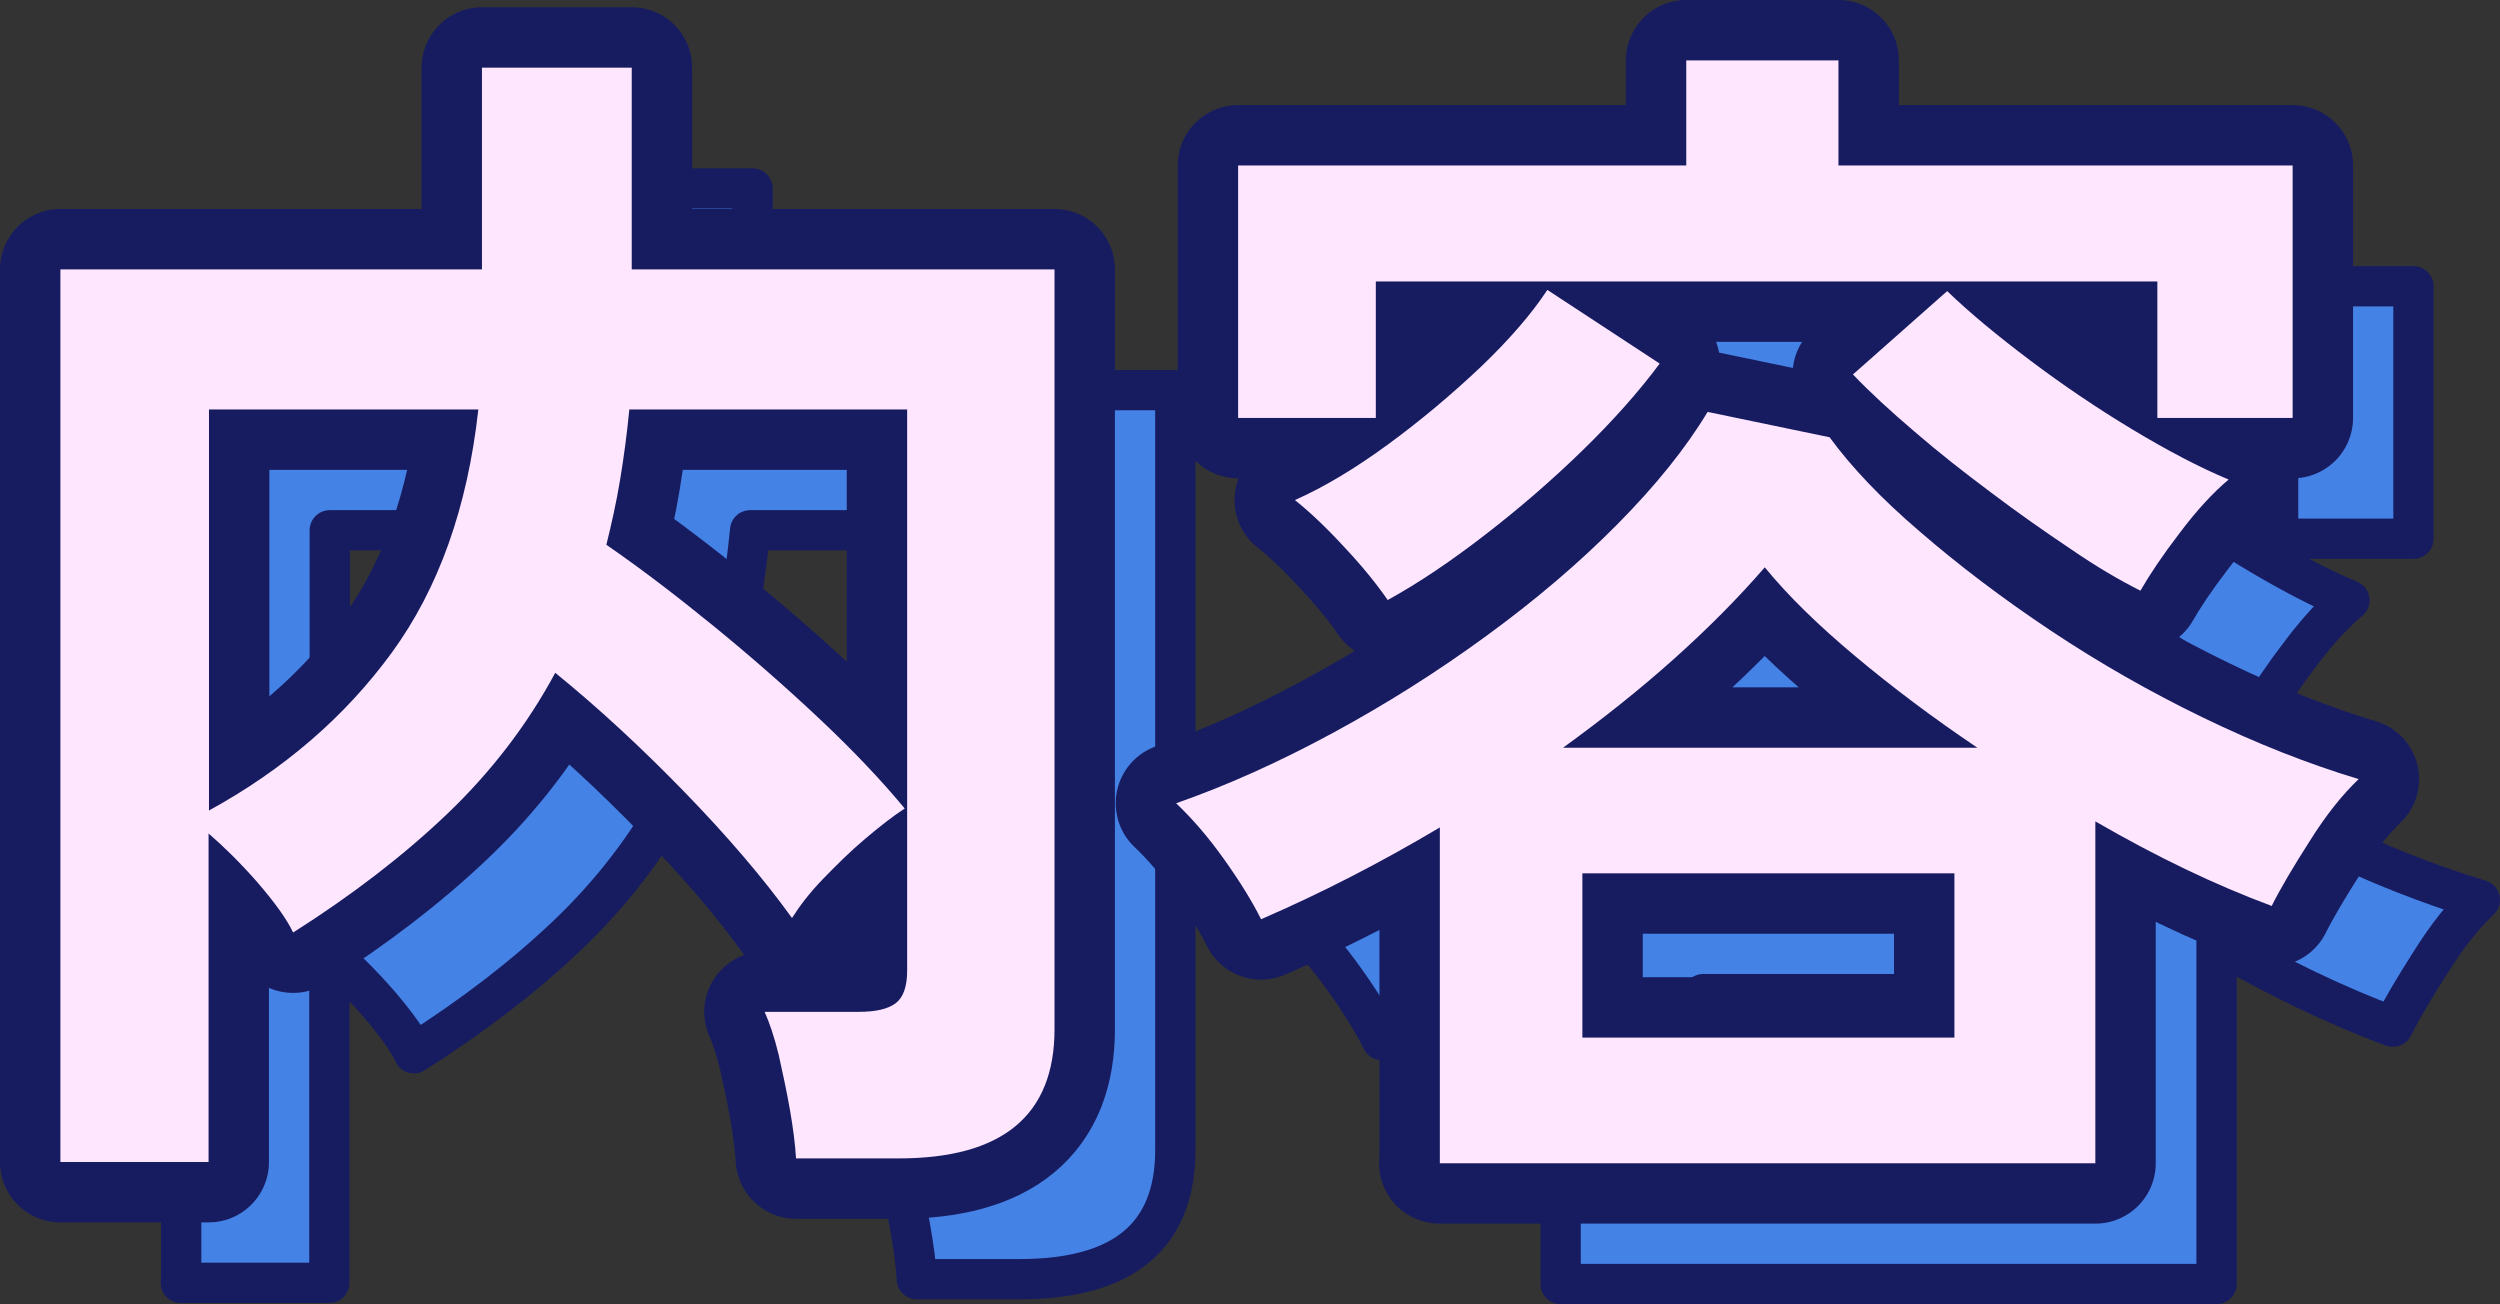 <?xml version="1.0" encoding="UTF-8"?><svg id="_容.svg" xmlns="http://www.w3.org/2000/svg" viewBox="0 0 62.09 32.39"><rect x="0" y="0" width="62.09" height="32.39" fill="#333333" stroke="none"/><defs><style>.cls-1{fill:#4582e6;}.cls-2{fill:#fff;}.cls-3{isolation:isolate;}.cls-4{fill:#fee6ff;}.cls-5{stroke-width:3px;}.cls-5,.cls-6{fill:none;stroke:#171c61;stroke-linejoin:round;}</style></defs><g class="cls-3"><path class="cls-1" d="M4.5,31.86V9.69H14.97V4.68h3.72v5.01h10.5V28.56c0,2.14-1.29,3.21-3.87,3.21h-2.55c-.02-.34-.07-.74-.15-1.2-.08-.46-.18-.92-.28-1.37-.11-.45-.23-.8-.35-1.07h2.34c.42,0,.72-.07,.91-.21,.19-.14,.29-.41,.29-.81V13.17h-6.9c-.06,.62-.14,1.21-.23,1.75-.09,.55-.21,1.08-.34,1.61,.84,.58,1.72,1.25,2.64,2s1.8,1.52,2.64,2.31,1.55,1.54,2.13,2.24c-.28,.18-.6,.43-.98,.75s-.72,.66-1.05,1-.58,.67-.77,.97c-.72-1-1.62-2.05-2.69-3.15s-2.13-2.08-3.19-2.94c-.7,1.3-1.6,2.47-2.69,3.51-1.09,1.04-2.37,2.02-3.82,2.94-.16-.34-.46-.75-.89-1.25-.43-.49-.84-.89-1.21-1.21v8.16h-3.69Zm3.69-8.73c1.86-1.02,3.38-2.33,4.54-3.92s1.88-3.6,2.15-6.04h-6.69v9.96Z"/><path class="cls-1" d="M38.76,31.89v-8.34c-.74,.44-1.48,.85-2.22,1.23-.74,.38-1.48,.73-2.22,1.05-.22-.44-.52-.93-.92-1.49-.39-.55-.79-1.01-1.18-1.39,1.26-.44,2.55-1.02,3.88-1.74s2.6-1.52,3.83-2.42c1.22-.89,2.3-1.81,3.25-2.77,.95-.96,1.7-1.89,2.24-2.79l3.03,.63c.54,.74,1.29,1.53,2.25,2.35,.96,.83,2.04,1.65,3.24,2.45s2.46,1.52,3.78,2.16,2.61,1.15,3.87,1.53c-.4,.38-.81,.89-1.21,1.53-.41,.64-.73,1.18-.95,1.62-1.4-.52-2.86-1.22-4.38-2.1v8.49h-16.29Zm-5.01-18.51V7.11h11.13v-2.61h3.78v2.61h11.28v6.27h-3.36v-3.39h-19.41v3.39h-3.42Zm3.72,4.53c-.26-.38-.62-.83-1.09-1.33-.47-.51-.88-.89-1.22-1.16,.72-.32,1.49-.78,2.31-1.38,.82-.6,1.59-1.25,2.31-1.93,.72-.69,1.27-1.33,1.65-1.91l2.79,1.83c-.52,.7-1.16,1.42-1.92,2.16-.76,.74-1.56,1.43-2.4,2.08-.84,.65-1.65,1.2-2.43,1.63Zm4.35,3.66h10.29c-1.1-.74-2.11-1.5-3.03-2.27-.92-.77-1.67-1.5-2.25-2.21-.64,.74-1.39,1.5-2.25,2.27-.86,.77-1.78,1.5-2.76,2.21Zm.48,7.2h9.24v-4.08h-9.24v4.08Zm13.86-11.1c-.52-.26-1.1-.6-1.74-1.04-.64-.43-1.3-.89-1.96-1.39-.67-.5-1.31-1-1.91-1.52-.6-.51-1.11-.98-1.53-1.42l2.34-2.07c.56,.54,1.25,1.11,2.06,1.72,.81,.61,1.65,1.18,2.53,1.71,.88,.53,1.68,.95,2.4,1.25-.38,.32-.79,.76-1.21,1.32-.43,.56-.75,1.04-.98,1.44Z"/></g><g class="cls-3"><path class="cls-6" d="M4.5,31.86V9.69H14.97V4.68h3.72v5.01h10.5V28.56c0,2.14-1.29,3.21-3.87,3.21h-2.55c-.02-.34-.07-.74-.15-1.2-.08-.46-.18-.92-.28-1.37-.11-.45-.23-.8-.35-1.07h2.34c.42,0,.72-.07,.91-.21,.19-.14,.29-.41,.29-.81V13.17h-6.9c-.06,.62-.14,1.21-.23,1.75-.09,.55-.21,1.08-.34,1.61,.84,.58,1.72,1.25,2.64,2s1.8,1.52,2.64,2.31,1.55,1.54,2.13,2.24c-.28,.18-.6,.43-.98,.75s-.72,.66-1.05,1-.58,.67-.77,.97c-.72-1-1.62-2.05-2.69-3.15s-2.13-2.08-3.19-2.94c-.7,1.3-1.6,2.47-2.69,3.51-1.09,1.04-2.37,2.02-3.82,2.94-.16-.34-.46-.75-.89-1.25-.43-.49-.84-.89-1.21-1.21v8.16h-3.69Zm3.69-8.73c1.86-1.02,3.38-2.33,4.54-3.92s1.88-3.6,2.15-6.04h-6.69v9.96Z"/><path class="cls-6" d="M38.76,31.89v-8.34c-.74,.44-1.48,.85-2.22,1.23-.74,.38-1.48,.73-2.22,1.05-.22-.44-.52-.93-.92-1.49-.39-.55-.79-1.01-1.18-1.39,1.26-.44,2.55-1.02,3.88-1.74s2.6-1.52,3.83-2.42c1.22-.89,2.3-1.81,3.25-2.77,.95-.96,1.7-1.89,2.24-2.79l3.03,.63c.54,.74,1.29,1.53,2.25,2.35,.96,.83,2.04,1.65,3.24,2.45s2.46,1.52,3.78,2.16,2.61,1.15,3.87,1.53c-.4,.38-.81,.89-1.21,1.53-.41,.64-.73,1.18-.95,1.62-1.4-.52-2.86-1.22-4.38-2.1v8.49h-16.29Zm-5.01-18.51V7.11h11.13v-2.61h3.78v2.61h11.28v6.27h-3.36v-3.39h-19.41v3.39h-3.42Zm3.72,4.53c-.26-.38-.62-.83-1.09-1.33-.47-.51-.88-.89-1.22-1.16,.72-.32,1.49-.78,2.31-1.38,.82-.6,1.59-1.25,2.31-1.93,.72-.69,1.27-1.33,1.65-1.91l2.79,1.83c-.52,.7-1.16,1.42-1.92,2.16-.76,.74-1.56,1.43-2.4,2.08-.84,.65-1.65,1.2-2.43,1.63Zm4.35,3.66h10.29c-1.1-.74-2.11-1.5-3.03-2.27-.92-.77-1.67-1.5-2.25-2.21-.64,.74-1.39,1.5-2.25,2.27-.86,.77-1.78,1.5-2.76,2.21Zm.48,7.2h9.24v-4.08h-9.24v4.08Zm13.86-11.1c-.52-.26-1.1-.6-1.74-1.04-.64-.43-1.3-.89-1.96-1.39-.67-.5-1.31-1-1.91-1.52-.6-.51-1.11-.98-1.53-1.42l2.34-2.07c.56,.54,1.25,1.11,2.06,1.72,.81,.61,1.65,1.18,2.53,1.71,.88,.53,1.68,.95,2.4,1.25-.38,.32-.79,.76-1.21,1.32-.43,.56-.75,1.04-.98,1.44Z"/></g><g class="cls-3"><path class="cls-2" d="M1.5,28.86V6.69H11.97V1.68h3.72V6.69h10.5V25.56c0,2.14-1.29,3.21-3.87,3.21h-2.55c-.02-.34-.07-.74-.15-1.2-.08-.46-.18-.92-.28-1.37-.11-.45-.23-.8-.35-1.07h2.34c.42,0,.72-.07,.91-.21,.19-.14,.29-.41,.29-.81V10.17h-6.9c-.06,.62-.14,1.21-.23,1.75-.09,.55-.21,1.08-.34,1.61,.84,.58,1.72,1.25,2.64,2s1.8,1.52,2.64,2.31,1.55,1.54,2.13,2.24c-.28,.18-.6,.43-.98,.75s-.72,.66-1.05,1-.58,.67-.77,.97c-.72-1-1.62-2.05-2.69-3.15s-2.13-2.08-3.19-2.94c-.7,1.3-1.6,2.47-2.69,3.51-1.09,1.04-2.37,2.02-3.82,2.94-.16-.34-.46-.75-.89-1.25-.43-.49-.84-.89-1.21-1.21v8.16H1.5Zm3.69-8.73c1.86-1.02,3.38-2.33,4.54-3.92s1.88-3.6,2.15-6.04H5.19v9.96Z"/><path class="cls-2" d="M35.76,28.89v-8.34c-.74,.44-1.48,.85-2.22,1.23-.74,.38-1.48,.73-2.22,1.05-.22-.44-.52-.93-.92-1.49-.39-.55-.79-1.01-1.19-1.39,1.26-.44,2.55-1.02,3.88-1.74s2.6-1.52,3.83-2.42c1.22-.89,2.3-1.81,3.25-2.77,.95-.96,1.7-1.89,2.24-2.79l3.03,.63c.54,.74,1.29,1.53,2.25,2.35,.96,.83,2.04,1.65,3.24,2.45s2.46,1.52,3.78,2.16,2.61,1.15,3.87,1.53c-.4,.38-.81,.89-1.21,1.53-.41,.64-.73,1.18-.95,1.62-1.4-.52-2.86-1.22-4.38-2.1v8.49h-16.29Zm-5.01-18.51V4.11h11.13V1.5h3.78v2.61h11.28v6.27h-3.36v-3.39h-19.41v3.39h-3.42Zm3.72,4.53c-.26-.38-.62-.83-1.09-1.33-.47-.51-.88-.89-1.22-1.16,.72-.32,1.49-.78,2.31-1.38,.82-.6,1.59-1.25,2.31-1.93,.72-.69,1.27-1.33,1.65-1.91l2.79,1.83c-.52,.7-1.16,1.42-1.92,2.16-.76,.74-1.56,1.43-2.4,2.08-.84,.65-1.65,1.2-2.43,1.63Zm4.35,3.66h10.29c-1.1-.74-2.11-1.5-3.03-2.27-.92-.77-1.67-1.5-2.25-2.21-.64,.74-1.39,1.5-2.25,2.27-.86,.77-1.78,1.5-2.76,2.21Zm.48,7.2h9.24v-4.08h-9.24v4.08Zm13.86-11.1c-.52-.26-1.1-.6-1.74-1.04-.64-.43-1.3-.89-1.96-1.39-.67-.5-1.31-1-1.91-1.52-.6-.51-1.11-.98-1.53-1.42l2.34-2.07c.56,.54,1.25,1.11,2.06,1.72,.81,.61,1.65,1.18,2.53,1.71,.88,.53,1.68,.95,2.4,1.25-.38,.32-.79,.76-1.21,1.32-.43,.56-.75,1.04-.98,1.44Z"/></g><g class="cls-3"><path class="cls-5" d="M1.5,28.86V6.69H11.97V1.68h3.72V6.69h10.5V25.56c0,2.14-1.29,3.21-3.87,3.21h-2.55c-.02-.34-.07-.74-.15-1.2-.08-.46-.18-.92-.28-1.37-.11-.45-.23-.8-.35-1.07h2.34c.42,0,.72-.07,.91-.21,.19-.14,.29-.41,.29-.81V10.17h-6.9c-.06,.62-.14,1.21-.23,1.75-.09,.55-.21,1.08-.34,1.61,.84,.58,1.72,1.25,2.64,2s1.8,1.52,2.64,2.31,1.55,1.54,2.13,2.24c-.28,.18-.6,.43-.98,.75s-.72,.66-1.05,1-.58,.67-.77,.97c-.72-1-1.62-2.05-2.69-3.15s-2.13-2.08-3.19-2.94c-.7,1.3-1.6,2.47-2.69,3.51-1.09,1.04-2.37,2.02-3.82,2.94-.16-.34-.46-.75-.89-1.25-.43-.49-.84-.89-1.21-1.21v8.16H1.5Zm3.69-8.73c1.86-1.02,3.38-2.33,4.54-3.92s1.88-3.6,2.15-6.04H5.19v9.96Z"/><path class="cls-5" d="M35.76,28.89v-8.34c-.74,.44-1.48,.85-2.22,1.23-.74,.38-1.48,.73-2.22,1.05-.22-.44-.52-.93-.92-1.49-.39-.55-.79-1.01-1.19-1.39,1.26-.44,2.55-1.02,3.88-1.74s2.6-1.52,3.83-2.42c1.22-.89,2.3-1.81,3.25-2.77,.95-.96,1.7-1.89,2.24-2.79l3.03,.63c.54,.74,1.29,1.53,2.25,2.35,.96,.83,2.04,1.65,3.24,2.45s2.46,1.52,3.78,2.16,2.61,1.15,3.87,1.53c-.4,.38-.81,.89-1.21,1.53-.41,.64-.73,1.18-.95,1.62-1.4-.52-2.86-1.22-4.38-2.1v8.49h-16.29Zm-5.01-18.51V4.11h11.13V1.5h3.78v2.61h11.28v6.27h-3.36v-3.39h-19.41v3.39h-3.42Zm3.72,4.53c-.26-.38-.62-.83-1.09-1.33-.47-.51-.88-.89-1.22-1.16,.72-.32,1.49-.78,2.31-1.38,.82-.6,1.59-1.25,2.31-1.93,.72-.69,1.27-1.33,1.65-1.91l2.79,1.83c-.52,.7-1.16,1.42-1.92,2.16-.76,.74-1.56,1.43-2.4,2.08-.84,.65-1.65,1.2-2.43,1.63Zm4.35,3.66h10.29c-1.1-.74-2.11-1.5-3.03-2.27-.92-.77-1.67-1.5-2.25-2.21-.64,.74-1.39,1.5-2.25,2.27-.86,.77-1.78,1.5-2.76,2.21Zm.48,7.2h9.24v-4.08h-9.24v4.08Zm13.86-11.1c-.52-.26-1.1-.6-1.74-1.04-.64-.43-1.3-.89-1.96-1.39-.67-.5-1.31-1-1.91-1.52-.6-.51-1.11-.98-1.53-1.42l2.34-2.07c.56,.54,1.25,1.11,2.06,1.72,.81,.61,1.65,1.18,2.53,1.71,.88,.53,1.68,.95,2.4,1.25-.38,.32-.79,.76-1.21,1.32-.43,.56-.75,1.04-.98,1.44Z"/></g><g class="cls-3"><path class="cls-4" d="M1.5,28.86V6.69H11.97V1.68h3.72V6.69h10.5V25.56c0,2.14-1.29,3.21-3.87,3.21h-2.55c-.02-.34-.07-.74-.15-1.2-.08-.46-.18-.92-.28-1.37-.11-.45-.23-.8-.35-1.07h2.34c.42,0,.72-.07,.91-.21,.19-.14,.29-.41,.29-.81V10.17h-6.9c-.06,.62-.14,1.21-.23,1.75-.09,.55-.21,1.08-.34,1.61,.84,.58,1.72,1.25,2.64,2s1.8,1.52,2.64,2.31,1.55,1.54,2.13,2.24c-.28,.18-.6,.43-.98,.75s-.72,.66-1.05,1-.58,.67-.77,.97c-.72-1-1.62-2.05-2.69-3.15s-2.13-2.08-3.19-2.94c-.7,1.3-1.6,2.47-2.69,3.51-1.09,1.04-2.37,2.02-3.82,2.94-.16-.34-.46-.75-.89-1.25-.43-.49-.84-.89-1.21-1.21v8.16H1.5Zm3.69-8.73c1.86-1.02,3.38-2.33,4.54-3.92s1.88-3.6,2.15-6.04H5.19v9.96Z"/><path class="cls-4" d="M35.76,28.89v-8.34c-.74,.44-1.48,.85-2.22,1.23-.74,.38-1.48,.73-2.22,1.05-.22-.44-.52-.93-.92-1.49-.39-.55-.79-1.01-1.19-1.39,1.26-.44,2.55-1.02,3.88-1.74s2.6-1.52,3.83-2.42c1.22-.89,2.3-1.81,3.25-2.77,.95-.96,1.7-1.89,2.24-2.79l3.03,.63c.54,.74,1.29,1.53,2.25,2.35,.96,.83,2.04,1.65,3.24,2.45s2.46,1.52,3.78,2.16,2.61,1.15,3.87,1.53c-.4,.38-.81,.89-1.21,1.53-.41,.64-.73,1.18-.95,1.62-1.4-.52-2.86-1.22-4.38-2.1v8.49h-16.29Zm-5.01-18.51V4.11h11.13V1.5h3.78v2.61h11.28v6.27h-3.36v-3.39h-19.41v3.39h-3.42Zm3.72,4.53c-.26-.38-.62-.83-1.09-1.33-.47-.51-.88-.89-1.22-1.16,.72-.32,1.49-.78,2.31-1.38,.82-.6,1.59-1.25,2.31-1.93,.72-.69,1.27-1.33,1.65-1.91l2.79,1.83c-.52,.7-1.16,1.42-1.92,2.16-.76,.74-1.56,1.43-2.4,2.08-.84,.65-1.65,1.2-2.43,1.63Zm4.35,3.66h10.29c-1.1-.74-2.11-1.5-3.03-2.27-.92-.77-1.67-1.5-2.25-2.21-.64,.74-1.39,1.5-2.25,2.27-.86,.77-1.78,1.5-2.76,2.21Zm.48,7.2h9.24v-4.08h-9.24v4.08Zm13.86-11.1c-.52-.26-1.1-.6-1.74-1.04-.64-.43-1.3-.89-1.96-1.39-.67-.5-1.31-1-1.91-1.52-.6-.51-1.11-.98-1.53-1.42l2.34-2.07c.56,.54,1.25,1.11,2.06,1.72,.81,.61,1.65,1.18,2.53,1.71,.88,.53,1.68,.95,2.4,1.25-.38,.32-.79,.76-1.21,1.32-.43,.56-.75,1.04-.98,1.44Z"/></g></svg>